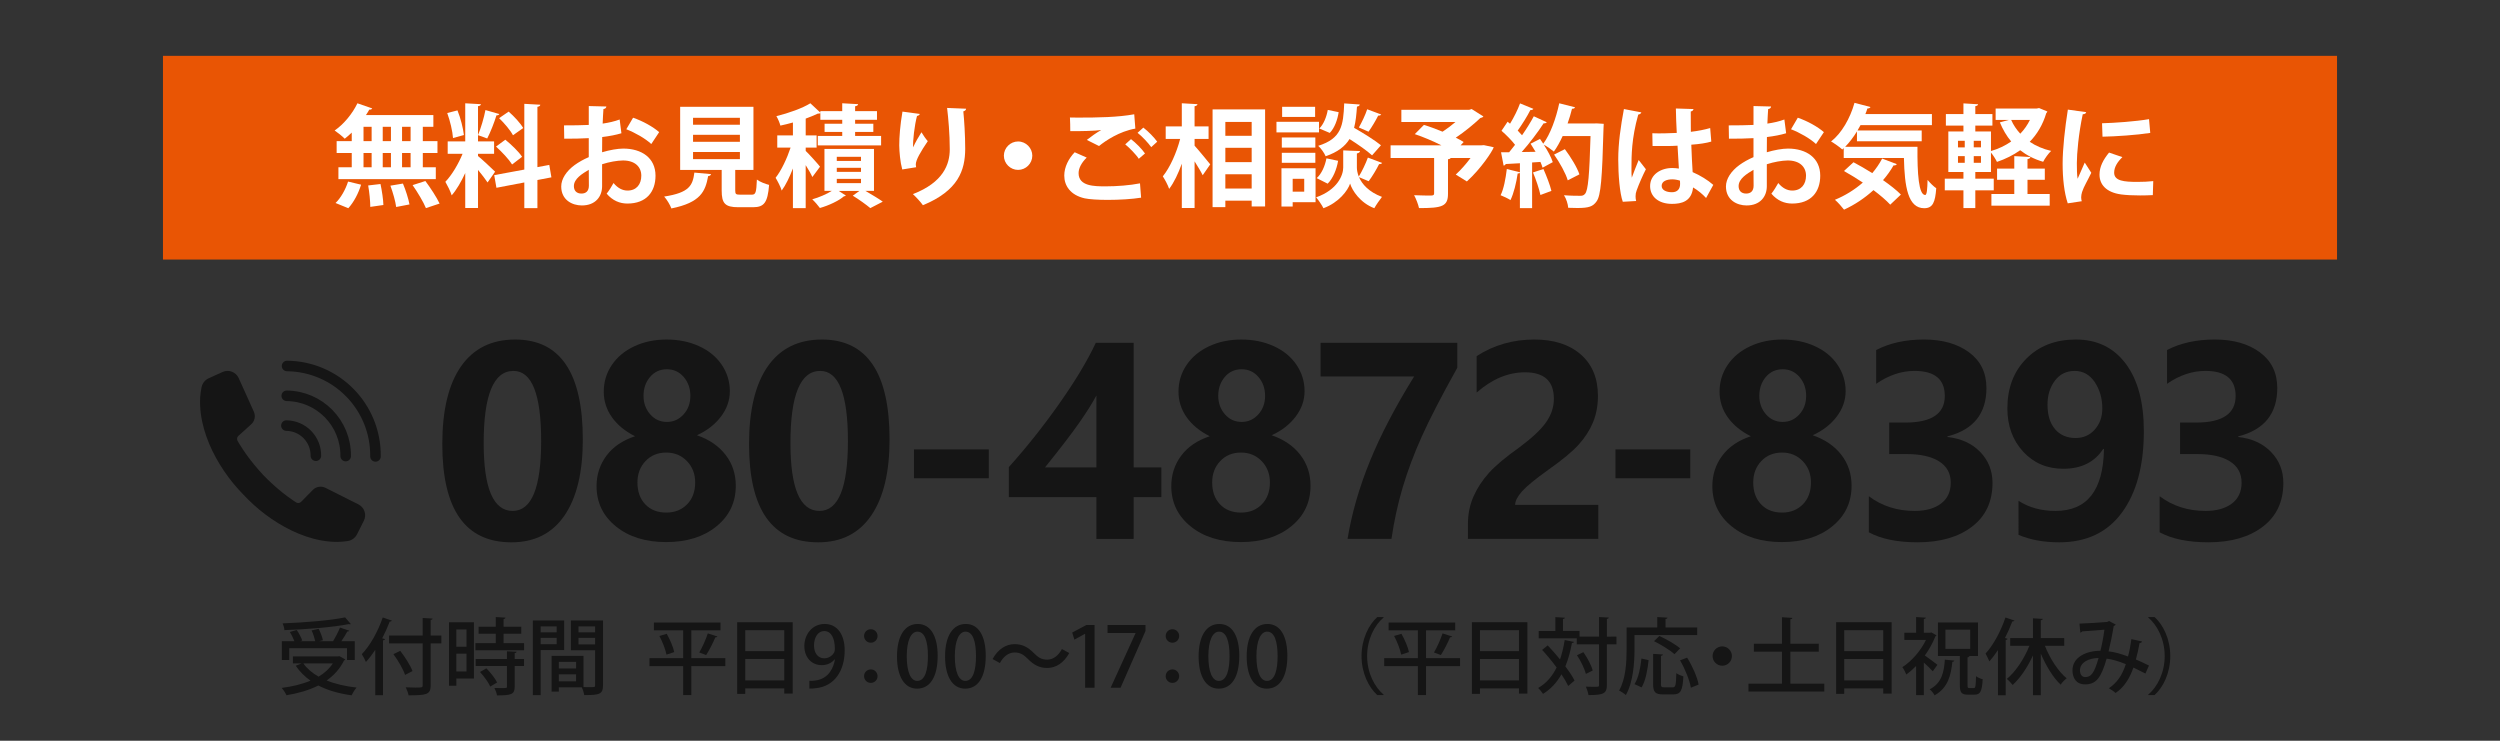 <?xml version="1.0" encoding="utf-8"?>
<!-- Generator: Adobe Illustrator 28.2.0, SVG Export Plug-In . SVG Version: 6.00 Build 0)  -->
<svg version="1.1" id="レイヤー_1" xmlns="http://www.w3.org/2000/svg" xmlns:xlink="http://www.w3.org/1999/xlink" x="0px"
	 y="0px" width="270px" height="80px" viewBox="0 0 270 80" enable-background="new 0 0 270 80" xml:space="preserve">
<rect x="0" y="0" width="270" height="80" fill="#333333" stroke="none"/>
<rect x="17.601" y="6.031" fill="#E95504" width="234.798" height="22"/>
<g>
	<g>
		<path fill="#FFFFFF" d="M37.988,15.244V14.32c-0.252,0.24-0.504,0.468-0.756,0.66c-0.264-0.264-0.768-0.671-1.091-0.887
			c0.972-0.66,1.931-1.823,2.459-2.938l1.595,0.552c-0.036,0.096-0.144,0.144-0.312,0.132c-0.108,0.192-0.229,0.396-0.36,0.587h7.28
			v1.271h-1.14v1.547h1.583v1.283h-1.583v1.535h1.403v1.283H36.549v-1.283h1.439v-1.535h-1.631v-1.283H37.988z M38.996,19.945
			c-0.276,0.923-0.792,1.907-1.38,2.542l-1.379-0.563c0.54-0.504,1.079-1.439,1.355-2.315L38.996,19.945z M39.26,13.696v1.547h0.876
			v-1.547H39.26z M39.26,16.527v1.535h0.876v-1.535H39.26z M39.991,22.344c0-0.588-0.096-1.571-0.228-2.315l1.331-0.156
			c0.156,0.731,0.3,1.691,0.312,2.267L39.991,22.344z M42.222,13.696h-0.887v1.547h0.887V13.696z M42.222,16.527h-0.887v1.535h0.887
			V16.527z M42.786,22.355c-0.072-0.587-0.348-1.559-0.624-2.303l1.355-0.228c0.3,0.708,0.6,1.655,0.707,2.255L42.786,22.355z
			 M44.345,15.244v-1.547h-0.923v1.547H44.345z M44.345,18.062v-1.535h-0.923v1.535H44.345z M46,22.476
			c-0.264-0.648-0.899-1.715-1.439-2.483l1.38-0.444c0.552,0.744,1.223,1.763,1.535,2.435L46,22.476z"/>
		<path fill="#FFFFFF" d="M51.625,16.851c0.407,0.324,1.583,1.427,1.847,1.691l-0.815,1.164c-0.229-0.348-0.636-0.875-1.031-1.355
			v4.114h-1.38v-3.778c-0.432,0.936-0.936,1.811-1.463,2.411c-0.132-0.432-0.456-1.067-0.684-1.463
			c0.695-0.719,1.415-1.931,1.858-3.022h-1.606v-1.343h1.895v-4.114l1.691,0.096c-0.012,0.12-0.096,0.18-0.312,0.216v3.802h1.738
			v1.343h-1.738V16.851z M49.406,11.921c0.348,0.852,0.611,1.931,0.695,2.663l-1.176,0.324c-0.048-0.72-0.312-1.847-0.623-2.699
			L49.406,11.921z M53.928,12.317c-0.036,0.084-0.145,0.144-0.312,0.144c-0.228,0.756-0.647,1.823-0.995,2.495
			c-0.312-0.108-0.684-0.252-0.995-0.36c0.3-0.731,0.647-1.883,0.803-2.71L53.928,12.317z M59.552,19.153l-1.511,0.288v3.035h-1.415
			v-2.771l-3.011,0.576l-0.239-1.367l3.25-0.6v-7.1l1.727,0.096c-0.012,0.108-0.096,0.192-0.312,0.228v6.512l1.283-0.24
			L59.552,19.153z M54.575,15.087c0.647,0.528,1.451,1.295,1.811,1.847c-1.043,0.792-1.067,0.815-1.079,0.828
			c-0.336-0.54-1.092-1.355-1.739-1.931L54.575,15.087z M54.935,12.053c0.588,0.516,1.271,1.247,1.571,1.775l-1.104,0.78
			c-0.275-0.528-0.936-1.308-1.499-1.847L54.935,12.053z"/>
		<path fill="#FFFFFF" d="M67.113,14.392c-0.6,0.18-1.283,0.312-2.075,0.408c0,0.563-0.012,1.139-0.012,1.643
			c0.815-0.24,1.667-0.396,2.291-0.396c1.967,0,3.478,0.996,3.478,2.927c0,1.739-0.983,3.01-3.034,3.01
			c-0.827,0-1.595-0.312-2.243-1.067c0.252-0.312,0.54-0.78,0.744-1.151c0.443,0.54,0.959,0.815,1.511,0.815
			c0.972,0,1.487-0.684,1.487-1.607c0-0.96-0.695-1.644-1.979-1.644c-0.647,0.012-1.476,0.156-2.255,0.408v2.375
			c0,1.104-0.708,2.075-2.183,2.075c-1.044,0-2.231-0.587-2.231-2.051c0-0.815,0.552-1.655,1.451-2.314
			c0.433-0.312,0.96-0.612,1.523-0.852v-2.051c-0.791,0.048-1.679,0.06-2.65,0.06l-0.024-1.439c0.996,0,1.884-0.012,2.675-0.048
			v-2.039l1.896,0.048c0,0.144-0.12,0.252-0.312,0.276c-0.036,0.468-0.06,1.02-0.084,1.571c0.672-0.096,1.296-0.24,1.835-0.444
			L67.113,14.392z M63.587,18.338c-0.695,0.419-1.607,0.959-1.607,1.763c0,0.492,0.288,0.804,0.816,0.804
			c0.491,0,0.803-0.276,0.803-0.852C63.599,19.753,63.599,19.045,63.587,18.338z M70.339,15.555c-0.647-0.6-1.738-1.223-2.698-1.595
			l0.731-1.247c1.044,0.36,2.147,0.971,2.818,1.559L70.339,15.555z"/>
		<path fill="#FFFFFF" d="M76.791,18.806c-0.012,0.108-0.12,0.192-0.312,0.216c-0.3,1.655-0.815,2.854-3.97,3.49
			c-0.132-0.372-0.492-0.971-0.78-1.283c2.735-0.419,3.083-1.211,3.263-2.59L76.791,18.806z M79.405,20.568
			c0,0.396,0.072,0.456,0.528,0.456h1.259c0.42,0,0.492-0.216,0.552-1.631c0.3,0.24,0.936,0.48,1.319,0.576
			c-0.155,1.919-0.539,2.411-1.739,2.411h-1.595c-1.439,0-1.787-0.432-1.787-1.799V18.35h-4.485v-6.812h7.916v6.812h-1.968V20.568z
			 M74.849,12.725v0.744h5.061v-0.744H74.849z M74.849,14.56v0.756h5.061V14.56H74.849z M74.849,16.419v0.768h5.061v-0.768H74.849z"
			/>
		<path fill="#FFFFFF" d="M87.015,16.299c0.349,0.324,1.332,1.415,1.548,1.703l-0.828,1.115c-0.144-0.336-0.432-0.815-0.72-1.283
			v4.642h-1.379v-4.282c-0.359,0.923-0.768,1.787-1.211,2.387c-0.12-0.408-0.444-1.02-0.66-1.379
			c0.624-0.792,1.235-2.099,1.619-3.262h-1.439V14.62h1.691v-1.391c-0.456,0.132-0.911,0.24-1.355,0.336
			c-0.071-0.288-0.264-0.744-0.432-1.02c1.344-0.336,2.807-0.852,3.67-1.391l1.079,1.007v-0.156h2.363v-0.852l1.715,0.096
			c-0.012,0.12-0.107,0.192-0.323,0.228v0.528h2.362v0.936h-2.362v0.419h1.967v0.888h-1.967v0.432h2.806v1.02h-6.836v-1.02h2.639
			v-0.432h-1.907V13.36h1.907v-0.419h-2.363v-0.72c-0.083,0.048-0.155,0.048-0.275,0.048c-0.372,0.18-0.815,0.36-1.308,0.54v1.811
			h1.176v1.319h-1.176V16.299z M94.391,20.617h-0.923c0.671,0.396,1.427,0.839,1.871,1.163l-1.344,0.696
			c-0.432-0.36-1.224-0.936-1.895-1.343l0.719-0.516h-2.242l0.779,0.503c-0.036,0.048-0.12,0.072-0.216,0.084
			c-0.527,0.468-1.643,0.996-2.591,1.259c-0.191-0.264-0.552-0.684-0.827-0.936c0.731-0.204,1.56-0.563,2.11-0.911h-0.791v-4.534
			h5.349V20.617z M90.373,16.935v0.444h2.614v-0.444H90.373z M90.373,18.122v0.443h2.614v-0.443H90.373z M90.373,19.321v0.456h2.614
			v-0.456H90.373z"/>
		<path fill="#FFFFFF" d="M97.442,18.302c-0.228-0.839-0.312-1.895-0.324-2.603c0-0.888,0.097-2.195,0.348-3.646l1.871,0.252
			c-0.036,0.144-0.18,0.192-0.3,0.216c-0.264,0.983-0.468,2.71-0.42,3.394c0.229-0.528,0.624-1.199,0.9-1.631
			c0.155,0.275,0.503,0.768,0.684,0.959c-0.768,1.139-1.296,2.027-1.296,2.53c0,0.084,0.012,0.18,0.036,0.288L97.442,18.302z
			 M104.339,11.741c-0.013,0.144-0.108,0.228-0.3,0.288c0.096,0.947,0.203,2.542,0.203,4.065c-0.012,2.315-0.755,4.498-4.569,6.069
			c-0.204-0.312-0.768-0.912-1.079-1.199c3.286-1.271,3.981-3.214,3.981-4.845c0-1.667-0.155-3.346-0.288-4.462L104.339,11.741z"/>
		<path fill="#FFFFFF" d="M111.489,16.814c0,0.84-0.695,1.535-1.535,1.535s-1.535-0.695-1.535-1.535
			c0-0.839,0.695-1.535,1.535-1.535C110.817,15.279,111.489,15.999,111.489,16.814z"/>
		<path fill="#FFFFFF" d="M123.24,21.348c-0.959,0.156-2.351,0.24-3.598,0.24c-1.043,0-1.991-0.06-2.495-0.168
			c-1.547-0.348-2.206-1.367-2.206-2.458c0-0.936,0.479-1.847,1.127-2.519l1.296,0.576c-0.552,0.54-0.876,1.139-0.876,1.679
			c0,1.427,1.715,1.427,2.938,1.427c1.188,0,2.603-0.108,3.694-0.324L123.24,21.348z M117.376,15.111
			c0.407-0.324,1.056-0.792,1.535-1.055v-0.012c-0.612,0.096-2.314,0.132-3.322,0.12c0-0.372-0.012-1.14-0.036-1.475
			c0.228,0.012,0.516,0.012,0.84,0.012c2.219,0,4.342-0.036,6.104-0.36l0.12,1.547c-1.715,0.3-3.202,1.295-3.922,1.883
			L117.376,15.111z M122.988,17.15c-0.275-0.444-1.019-1.199-1.463-1.559l0.624-0.564c0.516,0.396,1.175,1.056,1.511,1.547
			L122.988,17.15z M124.332,15.891c-0.3-0.432-0.995-1.175-1.476-1.547l0.624-0.563c0.552,0.42,1.163,1.055,1.499,1.523
			L124.332,15.891z"/>
		<path fill="#FFFFFF" d="M129.015,15.003v0.732c0.42,0.456,1.451,1.715,1.691,2.015l-0.815,1.175
			c-0.192-0.396-0.54-0.959-0.876-1.499v5.037h-1.379v-4.785c-0.384,1.067-0.852,2.051-1.367,2.722
			c-0.132-0.408-0.456-0.995-0.684-1.355c0.779-0.959,1.499-2.591,1.871-4.042h-1.56v-1.355h1.739v-2.495l1.691,0.096
			c-0.013,0.12-0.096,0.18-0.312,0.228v2.171h1.512v1.355H129.015z M130.958,11.813h5.673v10.482h-1.451v-0.624h-2.843v0.696h-1.379
			V11.813z M135.18,13.168h-2.843v1.5h2.843V13.168z M135.18,15.963h-2.843v1.547h2.843V15.963z M132.337,20.365h2.843v-1.547
			h-2.843V20.365z"/>
		<path fill="#FFFFFF" d="M142.452,13.157v1.139h-4.594v-1.139H142.452z M142.08,18.17v3.67h-2.471v0.468h-1.211V18.17H142.08z
			 M142.057,14.848v1.091h-3.622v-1.091H142.057z M138.435,17.582v-1.079h3.622v1.079H138.435z M142.032,11.538v1.091h-3.562v-1.091
			H142.032z M140.856,19.309h-1.247V20.7h1.247V19.309z M149.265,17.594c-0.036,0.096-0.156,0.132-0.324,0.132
			c-0.275,0.563-0.743,1.343-1.127,1.847l-1.044-0.444c0.324,0.744,1.044,1.595,2.482,2.135c-0.252,0.324-0.636,0.875-0.827,1.223
			c-1.523-0.576-2.398-1.919-2.614-2.663c-0.24,0.744-1.212,2.051-2.879,2.663c-0.156-0.324-0.54-0.887-0.791-1.175
			c2.314-0.815,2.926-2.398,2.926-3.214v-1.859l0.756,0.036l1.056,0.036c-0.013,0.132-0.12,0.216-0.336,0.264v1.523
			c0,0.264,0.06,0.6,0.204,0.972c0.348-0.563,0.755-1.415,0.983-2.051L149.265,17.594z M144.515,17.366
			c-0.155,0.923-0.539,1.883-1.127,2.471l-1.188-0.6c0.527-0.456,0.899-1.307,1.056-2.135L144.515,17.366z M146.854,11.286
			c-0.012,0.12-0.107,0.192-0.3,0.228c-0.06,0.839-0.132,1.607-0.312,2.291c1.007,0.576,2.242,1.343,2.902,1.883l-0.96,1.092
			c-0.516-0.48-1.511-1.176-2.435-1.763c-0.479,0.779-1.259,1.403-2.578,1.859c-0.145-0.348-0.504-0.863-0.804-1.127
			c2.519-0.792,2.71-2.183,2.807-4.582L146.854,11.286z M142.488,13.876c0.455-0.443,0.779-1.247,0.911-2.003l1.176,0.24
			c-0.12,0.803-0.433,1.703-0.96,2.243L142.488,13.876z M149.168,12.365c-0.048,0.084-0.168,0.132-0.323,0.12
			c-0.264,0.528-0.696,1.259-1.044,1.739l-1.043-0.456c0.312-0.551,0.707-1.367,0.899-1.967L149.168,12.365z"/>
		<path fill="#FFFFFF" d="M160.257,15.675l1.067,0.228c-0.145,0.432-1.367,2.303-2.902,3.694l-1.2-0.744
			c0.517-0.468,1.104-1.127,1.596-1.787h-2.146c-0.036,0.072-0.133,0.12-0.288,0.132v3.73c0,1.367-0.636,1.547-3.131,1.547
			c-0.084-0.408-0.323-1.008-0.527-1.392c0.72,0.036,1.607,0.036,1.847,0.036c0.24-0.012,0.312-0.06,0.312-0.24v-3.814h-4.702
			v-1.367h5.493c-0.899-0.456-1.979-0.912-2.878-1.211l0.983-0.996c0.611,0.18,1.319,0.444,2.015,0.732
			c0.468-0.3,0.96-0.672,1.392-1.043h-5.841v-1.319h7.328l0.264-0.084l1.271,0.804c-0.072,0.084-0.192,0.144-0.336,0.168
			c-0.696,0.659-1.667,1.463-2.651,2.123c0.324,0.156,0.612,0.312,0.852,0.468l-0.335,0.36h2.206L160.257,15.675z"/>
		<path fill="#FFFFFF" d="M172.436,13.325l0.768,0.048c0,0.12-0.012,0.312-0.024,0.468c-0.144,5.421-0.288,7.304-0.755,7.916
			c-0.384,0.54-0.816,0.708-2.063,0.708c-0.323,0-0.659-0.012-0.995-0.024c-0.024-0.384-0.204-0.972-0.456-1.355
			c0.756,0.06,1.439,0.06,1.751,0.06c0.24,0,0.372-0.036,0.516-0.204c0.348-0.36,0.48-2.111,0.6-6.249h-3.01
			c-0.288,0.635-0.612,1.211-0.947,1.679c-0.252-0.216-0.732-0.551-1.092-0.743c0.42,0.647,0.804,1.355,0.972,1.883
			c-0.408,0.216-0.756,0.408-1.104,0.6c-0.048-0.18-0.132-0.396-0.229-0.624l-0.899,0.06v4.929h-1.319v-3.826
			c-0.035,0.072-0.132,0.096-0.239,0.084c-0.145,0.996-0.42,2.147-0.779,2.878c-0.265-0.18-0.756-0.408-1.067-0.528
			c0.335-0.659,0.551-1.799,0.671-2.83l1.415,0.348V17.63c-0.587,0.036-1.103,0.06-1.535,0.084
			c-0.035,0.108-0.132,0.156-0.228,0.168l-0.275-1.439h0.875c0.204-0.252,0.42-0.516,0.636-0.804
			c-0.372-0.492-0.959-1.08-1.463-1.511l0.659-0.983l0.264,0.216c0.42-0.684,0.84-1.523,1.08-2.195l1.438,0.588
			c-0.048,0.096-0.167,0.144-0.323,0.132c-0.336,0.672-0.899,1.559-1.367,2.219c0.18,0.18,0.336,0.348,0.468,0.504
			c0.491-0.708,0.936-1.427,1.271-2.051l1.403,0.647c-0.061,0.084-0.181,0.12-0.349,0.12c-0.6,0.935-1.511,2.135-2.362,3.094
			l1.499-0.024c-0.18-0.3-0.359-0.6-0.54-0.875c0.384-0.204,0.708-0.36,1.02-0.516c0.12,0.168,0.229,0.336,0.349,0.516
			c0.755-1.008,1.379-2.723,1.727-4.366l1.703,0.432c-0.036,0.108-0.144,0.168-0.324,0.156c-0.132,0.528-0.287,1.067-0.479,1.595
			h2.83L172.436,13.325z M166.366,21.06c-0.132-0.647-0.479-1.667-0.803-2.435l1.127-0.372c0.336,0.755,0.708,1.715,0.863,2.363
			L166.366,21.06z M169.005,16.107c0.624,0.839,1.319,1.955,1.571,2.723l-1.259,0.647c-0.216-0.744-0.864-1.919-1.476-2.782
			L169.005,16.107z"/>
		<path fill="#FFFFFF" d="M175.262,21.792c-0.336-0.924-0.492-2.938-0.492-4.582c0-1.751,0.264-3.562,0.612-5.433l1.883,0.36
			c-0.024,0.12-0.18,0.216-0.336,0.24c-0.731,2.603-0.731,4.45-0.731,5.829c0,0.408,0,0.779,0.036,0.983
			c0.168-0.468,0.552-1.451,0.743-1.907l0.779,0.996c-0.312,0.6-0.755,1.607-0.995,2.279c-0.084,0.216-0.12,0.408-0.12,0.636
			c0,0.156,0.012,0.324,0.061,0.516L175.262,21.792z M178.452,14.392c0.875,0.036,1.763,0,2.639-0.036
			c-0.049-0.936-0.084-1.751-0.097-2.639l1.907,0.06c-0.024,0.12-0.108,0.228-0.3,0.264l0.012,2.195
			c0.815-0.096,1.512-0.24,2.087-0.408l0.12,1.463c-0.527,0.156-1.283,0.276-2.159,0.336c0.036,1.079,0.097,2.183,0.145,2.962
			c0.827,0.359,1.631,0.851,2.23,1.379l-0.779,1.416c-0.384-0.42-0.876-0.828-1.403-1.14c-0.156,1.523-1.26,1.775-2.279,1.775
			c-1.475,0-2.362-0.803-2.362-1.919c0-1.259,1.163-1.955,2.387-1.955c0.228,0,0.468,0.024,0.72,0.06
			c-0.048-0.636-0.096-1.595-0.145-2.471c-0.348,0.024-0.768,0.036-1.031,0.036h-1.667L178.452,14.392z M181.438,19.513
			c-0.24-0.084-0.564-0.144-0.828-0.144c-0.588,0-1.151,0.192-1.151,0.708c0,0.456,0.504,0.684,1.115,0.684
			c0.588,0,0.888-0.36,0.876-0.911C181.45,19.765,181.45,19.621,181.438,19.513z"/>
		<path fill="#FFFFFF" d="M192.903,14.392c-0.6,0.18-1.283,0.312-2.075,0.408c0,0.563-0.012,1.139-0.012,1.643
			c0.815-0.24,1.667-0.396,2.291-0.396c1.967,0,3.478,0.996,3.478,2.927c0,1.739-0.983,3.01-3.034,3.01
			c-0.827,0-1.595-0.312-2.243-1.067c0.252-0.312,0.54-0.78,0.744-1.151c0.443,0.54,0.959,0.815,1.511,0.815
			c0.972,0,1.487-0.684,1.487-1.607c0-0.96-0.695-1.644-1.979-1.644c-0.647,0.012-1.476,0.156-2.255,0.408v2.375
			c0,1.104-0.708,2.075-2.183,2.075c-1.044,0-2.231-0.587-2.231-2.051c0-0.815,0.552-1.655,1.451-2.314
			c0.433-0.312,0.96-0.612,1.523-0.852v-2.051c-0.791,0.048-1.679,0.06-2.65,0.06l-0.024-1.439c0.996,0,1.884-0.012,2.675-0.048
			v-2.039l1.896,0.048c0,0.144-0.12,0.252-0.312,0.276c-0.036,0.468-0.06,1.02-0.084,1.571c0.672-0.096,1.296-0.24,1.835-0.444
			L192.903,14.392z M189.377,18.338c-0.695,0.419-1.607,0.959-1.607,1.763c0,0.492,0.288,0.804,0.816,0.804
			c0.491,0,0.803-0.276,0.803-0.852C189.389,19.753,189.389,19.045,189.377,18.338z M196.129,15.555
			c-0.647-0.6-1.738-1.223-2.698-1.595l0.731-1.247c1.044,0.36,2.147,0.971,2.818,1.559L196.129,15.555z"/>
		<path fill="#FFFFFF" d="M200.549,14.2c-0.384,0.624-0.815,1.187-1.271,1.655h7.808c-0.023,2.915,0.132,5.205,0.84,5.205
			c0.18-0.012,0.228-0.647,0.252-1.631c0.275,0.336,0.636,0.696,0.936,0.899c-0.108,1.511-0.372,2.159-1.296,2.159
			c-1.763,0-2.123-2.314-2.194-5.421h-6.501v-1.067l-0.155,0.144c-0.276-0.252-0.852-0.66-1.212-0.864
			c1.14-0.887,2.063-2.506,2.531-4.174l1.727,0.456c-0.048,0.096-0.156,0.156-0.336,0.156c-0.06,0.204-0.132,0.396-0.216,0.6h7.185
			v1.2h-7.712l-0.324,0.576h6.933v1.163h-6.992V14.2z M200.177,17.522c0.624,0.336,1.331,0.732,2.027,1.176
			c0.419-0.492,0.779-1.02,1.067-1.571l1.583,0.6c-0.048,0.096-0.168,0.156-0.348,0.132c-0.324,0.564-0.708,1.104-1.14,1.595
			c0.768,0.54,1.463,1.08,1.931,1.559l-1.151,1.091c-0.432-0.468-1.079-1.02-1.811-1.571c-0.948,0.863-2.027,1.583-3.179,2.111
			c-0.216-0.288-0.684-0.816-0.983-1.067c1.079-0.444,2.123-1.08,3.011-1.859c-0.684-0.456-1.392-0.887-2.039-1.247L200.177,17.522z
			"/>
		<path fill="#FFFFFF" d="M220.217,11.669l0.899,0.372c-0.023,0.084-0.071,0.132-0.119,0.18c-0.372,1.247-0.983,2.267-1.787,3.094
			c0.659,0.444,1.439,0.779,2.314,0.983c-0.288,0.264-0.684,0.815-0.863,1.175c-0.96-0.276-1.787-0.708-2.482-1.247
			c-0.744,0.527-1.584,0.947-2.507,1.259c-0.145-0.3-0.408-0.72-0.647-1.008v2.099h-1.691v0.72h1.991v1.259h-1.991v1.919h-1.283
			v-1.919h-2.015v-1.259h2.015v-0.72h-1.631V14.2h1.631v-0.636h-1.896v-1.248h1.896v-1.151l1.583,0.096
			c-0.012,0.108-0.096,0.168-0.3,0.204v0.852h1.847v1.248h-1.847V14.2h1.691v2.111c0.791-0.228,1.535-0.576,2.183-1.032
			c-0.504-0.6-0.899-1.283-1.224-2.062l0.972-0.264h-1.428v-1.235h4.45L220.217,11.669z M211.462,15.208v0.708h0.731v-0.708H211.462
			z M211.462,16.862v0.72h0.731v-0.72H211.462z M213.944,15.915v-0.708h-0.779v0.708H213.944z M213.944,17.582v-0.72h-0.779v0.72
			H213.944z M218.97,19.417v1.535h2.398v1.259h-6.296v-1.259h2.471v-1.535h-1.859v-1.211h1.859v-1.344l1.738,0.096
			c-0.012,0.108-0.096,0.192-0.312,0.228v1.02h1.871v1.211H218.97z M217.207,12.953c0.239,0.552,0.575,1.043,0.983,1.487
			c0.42-0.432,0.768-0.936,1.043-1.487H217.207z"/>
		<path fill="#FFFFFF" d="M225.308,12.113c-0.024,0.132-0.132,0.216-0.372,0.228c-0.455,2.123-0.636,4.27-0.636,5.277
			c0,0.684,0.013,1.283,0.084,1.691c0.145-0.348,0.612-1.367,0.768-1.751l0.708,1.104c-0.396,0.839-0.815,1.499-0.995,2.075
			c-0.061,0.204-0.097,0.396-0.097,0.576c0,0.144,0.024,0.288,0.061,0.42l-1.512,0.228c-0.384-1.151-0.552-2.687-0.552-4.282
			c0-1.631,0.252-3.862,0.564-5.841L225.308,12.113z M232.504,21.072c-0.444,0.024-0.924,0.036-1.38,0.036
			c-0.768,0-1.499-0.036-2.038-0.108c-1.668-0.228-2.339-1.116-2.339-2.135c0-0.863,0.396-1.607,1.031-2.387l1.439,0.492
			c-0.54,0.527-0.888,1.079-0.888,1.679c0,0.899,1.079,0.996,2.507,0.996c0.575,0,1.199-0.024,1.715-0.084L232.504,21.072z
			 M227.022,13.312c1.367-0.036,3.622-0.192,5.073-0.444l0.132,1.487c-1.439,0.228-3.754,0.384-5.157,0.408L227.022,13.312z"/>
	</g>
</g>
<g>
	<path fill="#151515" d="M36.657,70.863l0.64,0.36c-0.036,0.054-0.09,0.099-0.145,0.117c-0.44,0.892-1.08,1.594-1.872,2.151
		c0.927,0.378,2.025,0.631,3.231,0.766c-0.188,0.207-0.423,0.585-0.54,0.837c-1.368-0.188-2.574-0.531-3.592-1.062
		c-1.008,0.514-2.188,0.847-3.439,1.054c-0.09-0.216-0.342-0.604-0.521-0.792c1.134-0.145,2.196-0.396,3.114-0.783
		c-0.63-0.441-1.17-0.981-1.593-1.612l0.621-0.252h-0.928v-0.756h4.861L36.657,70.863z M31.238,70.009v1.269h-0.802v-2.025h1.359
		c-0.117-0.306-0.306-0.702-0.495-0.999l0.747-0.216c0.243,0.351,0.495,0.828,0.595,1.143l-0.234,0.072h1.639
		c-0.072-0.333-0.226-0.811-0.396-1.17l0.766-0.171c0.198,0.387,0.396,0.909,0.459,1.233l-0.423,0.107h1.513
		c0.27-0.432,0.576-1.035,0.756-1.477l1.008,0.343c-0.026,0.054-0.107,0.09-0.225,0.09c-0.162,0.306-0.405,0.702-0.64,1.044h1.45
		v2.025h-0.838v-1.269H31.238z M37.891,67.397c-0.026,0.019-0.062,0.027-0.107,0.027c-0.036,0-0.072-0.009-0.117-0.019
		c-1.756,0.343-4.564,0.567-6.95,0.648c-0.009-0.216-0.108-0.54-0.189-0.729c2.368-0.09,5.141-0.314,6.743-0.647L37.891,67.397z
		 M32.76,71.646c0.396,0.567,0.963,1.045,1.647,1.432c0.639-0.378,1.161-0.855,1.539-1.432H32.76z"/>
	<path fill="#151515" d="M40.526,70.188c-0.324,0.486-0.657,0.927-1.009,1.306c-0.09-0.217-0.306-0.648-0.44-0.847
		c0.873-0.892,1.737-2.431,2.259-3.961l0.99,0.342c-0.035,0.063-0.116,0.108-0.233,0.1c-0.234,0.611-0.514,1.224-0.819,1.81
		l0.306,0.08c-0.018,0.072-0.081,0.127-0.216,0.136v5.924h-0.837V70.188z M47.665,68.64v0.847h-1.152v4.51
		c0,0.567-0.135,0.811-0.495,0.945c-0.36,0.136-0.972,0.153-1.891,0.153c-0.045-0.243-0.18-0.621-0.306-0.864
		c0.387,0.019,0.756,0.027,1.053,0.027c0.712,0,0.774,0,0.774-0.262v-4.51h-3.628V68.64h3.628V66.74l1.071,0.063
		c-0.009,0.081-0.054,0.126-0.207,0.144v1.692H47.665z M43.749,72.89c-0.198-0.604-0.747-1.549-1.261-2.242l0.738-0.36
		c0.522,0.676,1.099,1.585,1.324,2.188L43.749,72.89z"/>
	<path fill="#151515" d="M51.184,67.209v6.076h-1.899v0.774h-0.793v-6.851H51.184z M50.382,67.982h-1.098v1.864h1.098V67.982z
		 M49.284,72.521h1.098v-1.927h-1.098V72.521z M54.389,69.459h2.214v0.766h-5.257v-0.766h2.196v-1.018h-1.854v-0.756h1.854v-1.044
		l1.054,0.062c-0.01,0.081-0.063,0.126-0.207,0.153v0.828h1.908v0.756h-1.908V69.459z M55.793,70.387
		c-0.009,0.081-0.063,0.126-0.207,0.152v0.631h1.008v0.756h-1.008v2.232c0,0.829-0.343,0.945-1.909,0.945
		c-0.035-0.233-0.162-0.576-0.278-0.801c0.261,0.009,0.513,0.009,0.72,0.009c0.621,0,0.63,0,0.63-0.162v-2.224h-3.376V71.17h3.376
		v-0.828L55.793,70.387z M52.948,74.149c-0.189-0.441-0.667-1.099-1.107-1.575l0.684-0.396c0.45,0.459,0.955,1.09,1.162,1.53
		L52.948,74.149z"/>
	<path fill="#151515" d="M60.931,70.206h-2.539v4.871h-0.846v-8.066h3.385V70.206z M60.12,67.649h-1.729v0.64h1.729V67.649z
		 M58.392,69.576h1.729v-0.685h-1.729V69.576z M65.126,67.011v6.995c0,0.999-0.433,1.062-2.025,1.062
		c-0.036-0.233-0.153-0.603-0.271-0.837h-2.476v0.459h-0.783v-3.853h3.448v3.366c0.233,0.01,0.45,0.01,0.639,0.01
		c0.604,0,0.612,0,0.612-0.217v-3.771h-2.61v-3.214H65.126z M62.218,71.484h-1.863v0.712h1.863V71.484z M60.354,73.582h1.863v-0.756
		h-1.863V73.582z M64.271,67.649h-1.791v0.64h1.791V67.649z M62.479,69.594h1.791v-0.702h-1.791V69.594z"/>
	<path fill="#151515" d="M78.336,71.08v0.864h-3.673v3.123h-0.882v-3.123h-3.638V71.08h3.638v-3.007h-3.16v-0.838h7.193v0.838
		h-3.151v3.007H78.336z M71.98,70.701c-0.099-0.531-0.423-1.377-0.766-2.017l0.793-0.233c0.351,0.621,0.702,1.431,0.81,1.972
		L71.98,70.701z M77.481,68.739c-0.027,0.062-0.108,0.099-0.226,0.099c-0.243,0.585-0.657,1.396-0.99,1.908
		c0,0-0.738-0.278-0.747-0.278c0.333-0.55,0.72-1.432,0.927-2.062L77.481,68.739z"/>
	<path fill="#151515" d="M79.614,67.199h5.995v7.707H84.7v-0.559h-4.213v0.594h-0.873V67.199z M84.7,68.063h-4.213v2.26H84.7V68.063
		z M80.487,73.483H84.7V71.17h-4.213V73.483z"/>
	<path fill="#151515" d="M90.146,71.206c-0.324,0.387-0.802,0.63-1.404,0.63c-1.099,0-1.873-0.847-1.873-2.062
		c0-1.261,0.855-2.386,2.197-2.386c1.386,0,2.16,1.18,2.16,2.845c0,2.17-1.071,3.871-3.079,4.087
		c-0.279,0.045-0.549,0.055-0.738,0.045v-0.837c0.198,0.019,0.388,0,0.667-0.036c1.467-0.198,1.962-1.44,2.097-2.286H90.146z
		 M87.914,69.711c0,0.802,0.414,1.387,1.098,1.387c0.495,0,0.883-0.288,1.081-0.64c0.045-0.09,0.071-0.207,0.071-0.396
		c0-1.116-0.387-1.909-1.152-1.909C88.364,68.153,87.914,68.802,87.914,69.711z"/>
	<path fill="#151515" d="M94.776,68.685c0,0.405-0.324,0.729-0.729,0.729s-0.729-0.324-0.729-0.729c0-0.404,0.324-0.729,0.729-0.729
		C94.47,67.956,94.776,68.298,94.776,68.685z M94.776,73.024c0,0.405-0.324,0.729-0.729,0.729s-0.729-0.324-0.729-0.729
		s0.324-0.729,0.729-0.729C94.47,72.295,94.776,72.637,94.776,73.024z"/>
	<path fill="#151515" d="M96.875,70.899c0-2.215,0.838-3.511,2.242-3.511c1.432,0,2.151,1.387,2.151,3.438
		c0,2.296-0.828,3.548-2.224,3.548C97.632,74.375,96.875,72.979,96.875,70.899z M100.215,70.863c0-1.611-0.342-2.646-1.134-2.646
		c-0.685,0-1.152,0.954-1.152,2.646c0,1.684,0.414,2.674,1.134,2.674C99.945,73.537,100.215,72.268,100.215,70.863z"/>
	<path fill="#151515" d="M102.067,70.899c0-2.215,0.838-3.511,2.242-3.511c1.432,0,2.151,1.387,2.151,3.438
		c0,2.296-0.828,3.548-2.224,3.548C102.824,74.375,102.067,72.979,102.067,70.899z M105.407,70.863c0-1.611-0.342-2.646-1.134-2.646
		c-0.685,0-1.152,0.954-1.152,2.646c0,1.684,0.414,2.674,1.134,2.674C105.138,73.537,105.407,72.268,105.407,70.863z"/>
	<path fill="#151515" d="M115.479,70.53c-0.585,1.062-1.432,1.611-2.386,1.611c-0.837,0-1.449-0.333-2.079-0.972
		c-0.441-0.441-0.802-0.702-1.44-0.702c-0.657,0-1.225,0.459-1.585,1.143l-0.792-0.432c0.585-1.062,1.432-1.611,2.386-1.611
		c0.837,0,1.449,0.333,2.079,0.972c0.441,0.441,0.802,0.703,1.44,0.703c0.657,0,1.225-0.46,1.585-1.144L115.479,70.53z"/>
	<path fill="#151515" d="M117.194,74.275v-5.824h-0.019l-1.143,0.63l-0.234-0.766l1.53-0.818h0.883v6.778H117.194z"/>
	<path fill="#151515" d="M119.615,67.497h4.097v0.656l-2.691,6.122h-1.071l2.691-5.896v-0.018h-3.025V67.497z"/>
	<path fill="#151515" d="M127.351,68.685c0,0.405-0.324,0.729-0.729,0.729c-0.405,0-0.729-0.324-0.729-0.729
		c0-0.404,0.324-0.729,0.729-0.729C127.045,67.956,127.351,68.298,127.351,68.685z M127.351,73.024c0,0.405-0.324,0.729-0.729,0.729
		c-0.405,0-0.729-0.324-0.729-0.729s0.324-0.729,0.729-0.729C127.045,72.295,127.351,72.637,127.351,73.024z"/>
	<path fill="#151515" d="M129.45,70.899c0-2.215,0.837-3.511,2.241-3.511c1.432,0,2.152,1.387,2.152,3.438
		c0,2.296-0.829,3.548-2.224,3.548C130.206,74.375,129.45,72.979,129.45,70.899z M132.79,70.863c0-1.611-0.342-2.646-1.135-2.646
		c-0.684,0-1.152,0.954-1.152,2.646c0,1.684,0.414,2.674,1.135,2.674C132.52,73.537,132.79,72.268,132.79,70.863z"/>
	<path fill="#151515" d="M134.642,70.899c0-2.215,0.838-3.511,2.242-3.511c1.432,0,2.151,1.387,2.151,3.438
		c0,2.296-0.828,3.548-2.224,3.548C135.398,74.375,134.642,72.979,134.642,70.899z M137.981,70.863c0-1.611-0.342-2.646-1.134-2.646
		c-0.685,0-1.152,0.954-1.152,2.646c0,1.684,0.414,2.674,1.134,2.674C137.712,73.537,137.981,72.268,137.981,70.863z"/>
	<path fill="#151515" d="M149.432,66.687c-0.981,0.819-1.782,2.358-1.782,4.168c0,1.846,0.828,3.367,1.782,4.168v0.045h-0.685
		c-0.918-0.818-1.701-2.367-1.701-4.213s0.783-3.394,1.701-4.213h0.685V66.687z"/>
	<path fill="#151515" d="M157.686,71.08v0.864h-3.673v3.123h-0.883v-3.123h-3.637V71.08h3.637v-3.007h-3.16v-0.838h7.193v0.838
		h-3.15v3.007H157.686z M151.329,70.701c-0.099-0.531-0.423-1.377-0.765-2.017l0.792-0.233c0.352,0.621,0.702,1.431,0.811,1.972
		L151.329,70.701z M156.83,68.739c-0.027,0.062-0.108,0.099-0.225,0.099c-0.243,0.585-0.657,1.396-0.99,1.908
		c0,0-0.738-0.278-0.748-0.278c0.333-0.55,0.721-1.432,0.928-2.062L156.83,68.739z"/>
	<path fill="#151515" d="M158.963,67.199h5.996v7.707h-0.909v-0.559h-4.214v0.594h-0.873V67.199z M164.05,68.063h-4.214v2.26h4.214
		V68.063z M159.836,73.483h4.214V71.17h-4.214V73.483z"/>
	<path fill="#151515" d="M167.151,69.702c0.432,0.459,0.899,0.981,1.332,1.513c0.216-0.63,0.387-1.333,0.504-2.089l0.999,0.198
		c-0.018,0.072-0.09,0.117-0.216,0.117c-0.171,0.927-0.396,1.765-0.711,2.521c0.414,0.559,0.774,1.089,0.99,1.539l-0.685,0.586
		c-0.171-0.369-0.423-0.802-0.729-1.261c-0.495,0.882-1.144,1.594-1.99,2.115c-0.107-0.18-0.359-0.485-0.521-0.639
		c0.873-0.504,1.521-1.252,1.989-2.215c-0.486-0.666-1.044-1.332-1.566-1.899L167.151,69.702z M174.578,68.757v0.828h-1.035v4.376
		c0,0.954-0.369,1.106-1.989,1.106c-0.036-0.252-0.162-0.656-0.279-0.909c0.324,0.01,0.621,0.019,0.855,0.019
		c0.53,0,0.566,0,0.566-0.216v-4.376h-2.403v-0.647h-4.114v-0.793h1.801V66.65l1.026,0.062c-0.01,0.072-0.063,0.117-0.207,0.145
		v1.287h1.791v0.612h2.106v-2.115l1.054,0.054c-0.009,0.081-0.063,0.126-0.207,0.153v1.908H174.578z M171.004,70.432
		c0.433,0.612,0.864,1.432,1.009,1.98l-0.738,0.369c-0.136-0.54-0.54-1.387-0.964-2.017L171.004,70.432z"/>
	<path fill="#151515" d="M176.528,68.586v1.513c0,1.432-0.135,3.564-0.937,4.969c-0.152-0.144-0.53-0.396-0.729-0.485
		c0.747-1.306,0.81-3.169,0.81-4.483v-2.332h3.313v-1.125l1.099,0.062c-0.01,0.081-0.063,0.126-0.207,0.153v0.909h3.421v0.819
		H176.528z M178.05,71.296c-0.107,1.008-0.314,2.215-0.756,2.943l-0.766-0.351c0.433-0.693,0.648-1.782,0.747-2.764L178.05,71.296z
		 M179.383,73.861c0,0.315,0.054,0.369,0.342,0.369h0.937c0.297,0,0.351-0.225,0.378-1.53c0.188,0.144,0.54,0.288,0.765,0.351
		c-0.081,1.521-0.288,1.945-1.08,1.945h-1.125c-0.847,0-1.062-0.262-1.062-1.126v-3.25l1.054,0.063
		c-0.01,0.072-0.063,0.126-0.207,0.144V73.861z M179.211,68.685c0.748,0.343,1.747,0.909,2.242,1.333l-0.604,0.63
		c-0.468-0.414-1.44-1.018-2.215-1.404L179.211,68.685z M182.614,74.275c-0.126-0.792-0.621-2.017-1.17-2.962l0.765-0.288
		c0.567,0.909,1.099,2.106,1.242,2.908L182.614,74.275z"/>
	<path fill="#151515" d="M187.047,70.854c0,0.576-0.468,1.044-1.044,1.044s-1.045-0.468-1.045-1.044s0.469-1.044,1.045-1.044
		C186.597,69.811,187.047,70.297,187.047,70.854z"/>
	<path fill="#151515" d="M193.36,73.835h3.664v0.854h-8.192v-0.854h3.619v-3.457h-3.034v-0.855h3.034v-2.863l1.125,0.072
		c-0.009,0.081-0.062,0.126-0.216,0.153v2.638h3.069v0.855h-3.069V73.835z"/>
	<path fill="#151515" d="M198.302,67.199h5.996v7.707h-0.909v-0.559h-4.214v0.594h-0.873V67.199z M203.389,68.063h-4.214v2.26h4.214
		V68.063z M199.175,73.483h4.214V71.17h-4.214V73.483z"/>
	<path fill="#151515" d="M209.145,68.622c-0.019,0.054-0.072,0.09-0.126,0.107c-0.279,0.721-0.676,1.423-1.135,2.062
		c0.414,0.288,1.152,0.846,1.359,1.008l-0.504,0.702c-0.207-0.234-0.604-0.621-0.964-0.945v3.521h-0.837v-3.151
		c-0.342,0.352-0.702,0.666-1.062,0.918c-0.081-0.225-0.288-0.63-0.423-0.792c0.99-0.63,1.98-1.755,2.557-2.943h-2.341v-0.774h1.27
		v-1.692l1.054,0.062c-0.01,0.072-0.072,0.126-0.217,0.145v1.485h0.676l0.135-0.036L209.145,68.622z M211.062,71.341
		c-0.009,0.072-0.081,0.126-0.207,0.144c-0.152,1.396-0.44,2.782-1.917,3.61c-0.108-0.207-0.343-0.504-0.531-0.648
		c1.305-0.666,1.548-1.881,1.639-3.204L211.062,71.341z M212.493,73.987c0,0.288,0.027,0.324,0.198,0.324h0.486
		c0.18,0,0.207-0.198,0.233-1.278c0.172,0.135,0.505,0.271,0.721,0.324c-0.072,1.306-0.261,1.665-0.873,1.665h-0.721
		c-0.711,0-0.873-0.243-0.873-1.026v-3.15h-2.368v-3.619h4.331v3.619h-1.071v0.009h0.144c-0.009,0.072-0.062,0.126-0.207,0.145
		V73.987z M210.107,68.001v2.079h2.674v-2.079H210.107z"/>
	<path fill="#151515" d="M217.562,67.02c-0.036,0.072-0.108,0.099-0.234,0.099c-0.225,0.604-0.495,1.207-0.792,1.783l0.279,0.081
		c-0.009,0.071-0.072,0.116-0.198,0.135v5.969h-0.837v-4.88c-0.298,0.45-0.612,0.864-0.928,1.225
		c-0.081-0.207-0.297-0.639-0.414-0.846c0.819-0.883,1.647-2.396,2.151-3.898L217.562,67.02z M222.938,69.747h-2.089
		c0.549,1.378,1.432,2.755,2.35,3.512c-0.216,0.161-0.504,0.459-0.648,0.684c-0.819-0.765-1.575-2.017-2.143-3.357v4.492h-0.846
		v-4.295c-0.595,1.288-1.369,2.449-2.197,3.196c-0.153-0.198-0.432-0.504-0.63-0.657c0.945-0.766,1.872-2.16,2.439-3.574h-2.07
		V68.91h2.458v-2.134l1.062,0.063c-0.009,0.071-0.071,0.126-0.216,0.144v1.927h2.53V69.747z"/>
	<path fill="#151515" d="M231.344,69.279c-0.036,0.107-0.135,0.171-0.27,0.171c-0.1,0.559-0.243,1.216-0.396,1.773
		c0.441,0.189,0.945,0.423,1.413,0.657l-0.387,0.864c-0.45-0.234-0.883-0.45-1.297-0.648c-0.423,1.225-1.026,2.143-1.926,2.746
		c-0.181-0.171-0.505-0.387-0.729-0.513c0.882-0.576,1.449-1.405,1.837-2.603c-0.774-0.314-1.486-0.521-2.071-0.594
		c-0.594,2.062-1.125,2.781-2.322,2.781c-0.973,0-1.368-0.692-1.368-1.521c0-1.414,1.476-2.107,3.016-2.107
		c0.171-0.657,0.324-1.467,0.432-2.277c-0.423,0.036-1.701,0.135-2.386,0.18c-0.054,0.072-0.126,0.108-0.216,0.136l-0.09-0.973
		c0.873-0.027,2.503-0.135,2.971-0.18c0.099-0.019,0.162-0.063,0.216-0.108l0.738,0.396c-0.045,0.062-0.126,0.116-0.225,0.152
		c-0.145,0.892-0.369,1.98-0.559,2.737c0.621,0.054,1.323,0.27,2.098,0.549c0.145-0.495,0.279-1.197,0.369-1.872L231.344,69.279z
		 M226.645,71.062c-1.135,0.019-2.008,0.514-2.008,1.333c0,0.432,0.207,0.729,0.559,0.729
		C225.825,73.123,226.167,72.754,226.645,71.062z"/>
	<path fill="#151515" d="M232.004,75.022c0.981-0.819,1.783-2.358,1.783-4.168c0-1.846-0.829-3.367-1.783-4.168v-0.045h0.685
		c0.927,0.819,1.701,2.367,1.701,4.213s-0.774,3.395-1.701,4.213h-0.685V75.022z"/>
</g>
<g>
	<path fill="#151515" d="M47.768,47.961c0-3.664,0.675-6.461,2.023-8.394c1.349-1.932,3.3-2.898,5.852-2.898
		c4.867,0,7.301,3.601,7.301,10.8c0,3.547-0.661,6.283-1.982,8.211s-3.231,2.891-5.729,2.891
		C50.256,58.57,47.768,55.035,47.768,47.961z M52.238,47.852c0,4.887,1.044,7.328,3.131,7.328c2.051,0,3.076-2.516,3.076-7.547
		c0-5.049-0.998-7.574-2.994-7.574C53.31,40.059,52.238,42.656,52.238,47.852z"/>
	<path fill="#151515" d="M64.428,52.5c0-1.23,0.355-2.324,1.066-3.281s1.741-1.658,3.09-2.105c-1.075-0.537-1.907-1.221-2.495-2.051
		c-0.588-0.828-0.882-1.75-0.882-2.762c0-1.057,0.289-2.016,0.868-2.877s1.388-1.536,2.427-2.023
		c1.039-0.487,2.201-0.731,3.486-0.731c1.294,0,2.466,0.239,3.514,0.718s1.864,1.148,2.447,2.01s0.875,1.811,0.875,2.85
		c0,0.984-0.321,1.9-0.964,2.748s-1.506,1.518-2.591,2.01c1.321,0.457,2.352,1.16,3.09,2.113c0.738,0.952,1.107,2.066,1.107,3.342
		c0,1.797-0.697,3.26-2.092,4.389c-1.395,1.131-3.204,1.695-5.428,1.695s-4.033-0.564-5.428-1.695
		C65.125,55.719,64.428,54.27,64.428,52.5z M68.844,52.104c0,0.984,0.282,1.773,0.848,2.365c0.565,0.594,1.321,0.889,2.27,0.889
		c0.911,0,1.659-0.295,2.242-0.889c0.583-0.592,0.875-1.381,0.875-2.365c0-0.92-0.296-1.688-0.889-2.303s-1.335-0.924-2.229-0.924
		c-0.921,0-1.67,0.309-2.249,0.924S68.844,51.184,68.844,52.104z M69.5,42.752c0,0.775,0.239,1.438,0.718,1.99
		c0.479,0.551,1.082,0.826,1.812,0.826c0.702,0,1.299-0.268,1.791-0.807c0.492-0.537,0.738-1.207,0.738-2.01
		c0-0.801-0.239-1.48-0.718-2.037c-0.479-0.556-1.082-0.834-1.812-0.834c-0.747,0-1.355,0.278-1.825,0.834
		C69.734,41.271,69.5,41.951,69.5,42.752z"/>
	<path fill="#151515" d="M80.897,47.961c0-3.664,0.675-6.461,2.023-8.394c1.349-1.932,3.3-2.898,5.852-2.898
		c4.867,0,7.301,3.601,7.301,10.8c0,3.547-0.661,6.283-1.982,8.211s-3.231,2.891-5.729,2.891
		C83.386,58.57,80.897,55.035,80.897,47.961z M85.368,47.852c0,4.887,1.044,7.328,3.131,7.328c2.051,0,3.076-2.516,3.076-7.547
		c0-5.049-0.998-7.574-2.994-7.574C86.439,40.059,85.368,42.656,85.368,47.852z"/>
	<path fill="#151515" d="M106.788,51.652h-8.08v-3.117h8.08V51.652z"/>
	<path fill="#151515" d="M122.433,37.024v13.453h2.994v3.213h-2.994v4.512h-4.02v-4.512h-9.461v-3.24
		c1.96-2.188,3.796-4.502,5.51-6.945c1.714-2.441,3.008-4.602,3.883-6.48H122.433z M112.862,50.477h5.551v-7.766
		c-0.438,0.82-1.064,1.814-1.88,2.98C115.718,46.859,114.494,48.453,112.862,50.477z"/>
	<path fill="#151515" d="M126.499,52.5c0-1.23,0.355-2.324,1.066-3.281s1.741-1.658,3.09-2.105
		c-1.075-0.537-1.907-1.221-2.495-2.051c-0.588-0.828-0.882-1.75-0.882-2.762c0-1.057,0.289-2.016,0.868-2.877
		s1.388-1.536,2.427-2.023c1.039-0.487,2.201-0.731,3.486-0.731c1.294,0,2.466,0.239,3.514,0.718s1.864,1.148,2.447,2.01
		s0.875,1.811,0.875,2.85c0,0.984-0.321,1.9-0.964,2.748s-1.506,1.518-2.591,2.01c1.321,0.457,2.352,1.16,3.09,2.113
		c0.738,0.952,1.107,2.066,1.107,3.342c0,1.797-0.697,3.26-2.092,4.389c-1.395,1.131-3.204,1.695-5.428,1.695
		s-4.033-0.564-5.428-1.695C127.196,55.719,126.499,54.27,126.499,52.5z M130.915,52.104c0,0.984,0.282,1.773,0.848,2.365
		c0.565,0.594,1.321,0.889,2.27,0.889c0.911,0,1.659-0.295,2.242-0.889c0.583-0.592,0.875-1.381,0.875-2.365
		c0-0.92-0.296-1.688-0.889-2.303s-1.335-0.924-2.229-0.924c-0.921,0-1.67,0.309-2.249,0.924S130.915,51.184,130.915,52.104z
		 M131.571,42.752c0,0.775,0.239,1.438,0.718,1.99c0.479,0.551,1.082,0.826,1.812,0.826c0.702,0,1.299-0.268,1.791-0.807
		c0.492-0.537,0.738-1.207,0.738-2.01c0-0.801-0.239-1.48-0.718-2.037c-0.479-0.556-1.082-0.834-1.812-0.834
		c-0.747,0-1.355,0.278-1.825,0.834C131.806,41.271,131.571,41.951,131.571,42.752z"/>
	<path fill="#151515" d="M157.389,39.717c-1.714,3.072-2.992,5.546-3.835,7.423c-0.843,1.879-1.529,3.705-2.058,5.482
		s-0.935,3.637-1.217,5.578h-4.744c0.456-2.762,1.26-5.557,2.413-8.387s2.746-5.881,4.778-9.154h-10.104v-3.637h14.766V39.717z"/>
	<path fill="#151515" d="M163.635,54.523h8.982v3.678h-14.082v-1.572c0-1.102,0.203-2.109,0.608-3.021
		c0.405-0.91,0.964-1.761,1.675-2.549c0.711-0.789,1.813-1.711,3.309-2.77c1.367-1.02,2.324-1.925,2.871-2.713
		c0.547-0.789,0.82-1.625,0.82-2.51c0-1.904-1.039-2.857-3.117-2.857c-1.823,0-3.563,0.729-5.223,2.187v-3.937
		c1.851-1.194,3.929-1.791,6.234-1.791c2.114,0,3.787,0.54,5.018,1.62s1.846,2.568,1.846,4.463c0,1.059-0.178,2.013-0.533,2.865
		c-0.355,0.852-0.87,1.652-1.545,2.398c-0.675,0.748-1.755,1.646-3.24,2.693c-1.431,1.021-2.393,1.811-2.885,2.365
		C163.881,53.631,163.635,54.113,163.635,54.523z"/>
	<path fill="#151515" d="M182.549,51.652h-8.08v-3.117h8.08V51.652z"/>
	<path fill="#151515" d="M184.933,52.5c0-1.23,0.355-2.324,1.066-3.281s1.741-1.658,3.09-2.105
		c-1.075-0.537-1.907-1.221-2.495-2.051c-0.588-0.828-0.882-1.75-0.882-2.762c0-1.057,0.289-2.016,0.868-2.877
		s1.388-1.536,2.427-2.023c1.039-0.487,2.201-0.731,3.486-0.731c1.294,0,2.466,0.239,3.514,0.718s1.864,1.148,2.447,2.01
		s0.875,1.811,0.875,2.85c0,0.984-0.321,1.9-0.964,2.748s-1.506,1.518-2.591,2.01c1.321,0.457,2.352,1.16,3.09,2.113
		c0.738,0.952,1.107,2.066,1.107,3.342c0,1.797-0.697,3.26-2.092,4.389c-1.395,1.131-3.204,1.695-5.428,1.695
		s-4.033-0.564-5.428-1.695C185.63,55.719,184.933,54.27,184.933,52.5z M189.349,52.104c0,0.984,0.282,1.773,0.848,2.365
		c0.565,0.594,1.321,0.889,2.27,0.889c0.911,0,1.659-0.295,2.242-0.889c0.583-0.592,0.875-1.381,0.875-2.365
		c0-0.92-0.296-1.688-0.889-2.303s-1.335-0.924-2.229-0.924c-0.921,0-1.67,0.309-2.249,0.924S189.349,51.184,189.349,52.104z
		 M190.005,42.752c0,0.775,0.239,1.438,0.718,1.99c0.479,0.551,1.082,0.826,1.812,0.826c0.702,0,1.299-0.268,1.791-0.807
		c0.492-0.537,0.738-1.207,0.738-2.01c0-0.801-0.239-1.48-0.718-2.037c-0.479-0.556-1.082-0.834-1.812-0.834
		c-0.747,0-1.355,0.278-1.825,0.834C190.239,41.271,190.005,41.951,190.005,42.752z"/>
	<path fill="#151515" d="M201.835,53.594c1.413,1.059,3.062,1.586,4.949,1.586c1.194,0,2.142-0.264,2.844-0.793
		c0.702-0.527,1.053-1.279,1.053-2.256c0-1.002-0.417-1.768-1.251-2.297c-0.834-0.527-2.003-0.793-3.507-0.793h-1.887v-3.404h1.736
		c2.844,0,4.266-0.957,4.266-2.871c0-1.804-1.089-2.707-3.268-2.707c-1.422,0-2.803,0.465-4.143,1.394v-3.65
		c1.458-0.756,3.177-1.135,5.154-1.135c2.005,0,3.632,0.463,4.881,1.388c1.249,0.925,1.873,2.208,1.873,3.848
		c0,2.771-1.403,4.512-4.211,5.223v0.068c1.477,0.164,2.657,0.705,3.541,1.621s1.326,2.029,1.326,3.342
		c0,2.016-0.736,3.588-2.208,4.717c-1.472,1.131-3.434,1.695-5.886,1.695c-2.179,0-3.933-0.359-5.264-1.08V53.594z"/>
	<path fill="#151515" d="M218,54.086c1.13,0.73,2.461,1.094,3.992,1.094c3.418,0,5.163-2.223,5.236-6.672l-0.082-0.027
		c-0.93,1.432-2.365,2.146-4.307,2.146c-1.759,0-3.206-0.617-4.341-1.852c-1.135-1.235-1.702-2.791-1.702-4.67
		c0-2.205,0.684-3.996,2.051-5.373c1.367-1.376,3.149-2.064,5.346-2.064c2.288,0,4.083,0.871,5.387,2.611
		c1.304,1.742,1.955,4.169,1.955,7.287c0,3.701-0.786,6.627-2.358,8.777c-1.572,2.152-3.835,3.227-6.788,3.227
		c-1.668,0-3.131-0.269-4.389-0.807V54.086z M221.131,43.709c0,1.121,0.271,2.002,0.813,2.639c0.542,0.639,1.283,0.957,2.222,0.957
		c0.839,0,1.529-0.305,2.071-0.916c0.542-0.609,0.813-1.367,0.813-2.27c0-1.084-0.271-2.031-0.813-2.844
		c-0.542-0.811-1.27-1.216-2.181-1.216c-0.884,0-1.593,0.351-2.126,1.052C221.397,41.814,221.131,42.68,221.131,43.709z"/>
	<path fill="#151515" d="M233.245,53.594c1.413,1.059,3.062,1.586,4.949,1.586c1.194,0,2.142-0.264,2.844-0.793
		c0.702-0.527,1.053-1.279,1.053-2.256c0-1.002-0.417-1.768-1.251-2.297c-0.834-0.527-2.003-0.793-3.507-0.793h-1.887v-3.404h1.736
		c2.844,0,4.266-0.957,4.266-2.871c0-1.804-1.089-2.707-3.268-2.707c-1.422,0-2.803,0.465-4.143,1.394v-3.65
		c1.458-0.756,3.177-1.135,5.154-1.135c2.005,0,3.632,0.463,4.881,1.388c1.249,0.925,1.873,2.208,1.873,3.848
		c0,2.771-1.403,4.512-4.211,5.223v0.068c1.477,0.164,2.657,0.705,3.541,1.621s1.326,2.029,1.326,3.342
		c0,2.016-0.736,3.588-2.208,4.717c-1.472,1.131-3.434,1.695-5.886,1.695c-2.179,0-3.933-0.359-5.264-1.08V53.594z"/>
</g>
<g>
	<path fill="#151515" d="M39.296,56.239l-0.73,1.452c-0.198,0.393-0.57,0.674-1.005,0.742c-0.364,0.057-0.728,0.085-1.089,0.093
		c-0.595,0.004-1.181-0.052-1.75-0.155c-1.14-0.205-2.213-0.589-3.221-1.069c-1.006-0.486-1.95-1.071-2.828-1.732
		c-0.879-0.656-1.685-1.397-2.428-2.191l0,0c-0.001-0.001-0.002-0.002-0.003-0.003c-0.001-0.001-0.002-0.002-0.003-0.003h0
		c-0.755-0.782-1.453-1.625-2.064-2.536c-0.616-0.911-1.152-1.883-1.586-2.912c-0.428-1.031-0.757-2.123-0.904-3.272
		c-0.074-0.574-0.1-1.162-0.065-1.756c0.026-0.362,0.073-0.727,0.149-1.09c0.09-0.426,0.384-0.782,0.781-0.961l1.488-0.672
		c0.661-0.299,1.44-0.004,1.738,0.657l1.638,3.63c0.212,0.469,0.096,1.021-0.286,1.365l-1.383,1.247
		c-0.153,0.138-0.188,0.363-0.086,0.541c0.067,0.116,0.135,0.232,0.205,0.347c0.239,0.397,0.5,0.784,0.771,1.164
		c0.272,0.38,0.559,0.751,0.86,1.112c0.296,0.365,0.612,0.714,0.93,1.063c0.332,0.335,0.665,0.668,1.014,0.983
		c0.345,0.319,0.702,0.624,1.067,0.915c0.366,0.29,0.739,0.57,1.124,0.829c0.114,0.078,0.23,0.154,0.346,0.229
		c0.174,0.112,0.403,0.086,0.548-0.061l1.254-1.279c0.36-0.367,0.916-0.46,1.376-0.229l3.558,1.788
		C39.36,54.801,39.622,55.591,39.296,56.239z"/>
	<g>
		
			<path fill="none" stroke="#151515" stroke-width="1.14" stroke-linecap="round" stroke-linejoin="round" stroke-miterlimit="10" d="
			M31.003,39.526c5.338,0.06,9.609,4.428,9.549,9.766"/>
		
			<path fill="none" stroke="#151515" stroke-width="1.14" stroke-linecap="round" stroke-linejoin="round" stroke-miterlimit="10" d="
			M30.967,42.746c3.559,0.04,6.406,2.952,6.366,6.51"/>
		
			<path fill="none" stroke="#151515" stroke-width="1.14" stroke-linecap="round" stroke-linejoin="round" stroke-miterlimit="10" d="
			M30.931,45.964c1.779,0.02,3.203,1.476,3.183,3.255"/>
	</g>
</g>
</svg>
